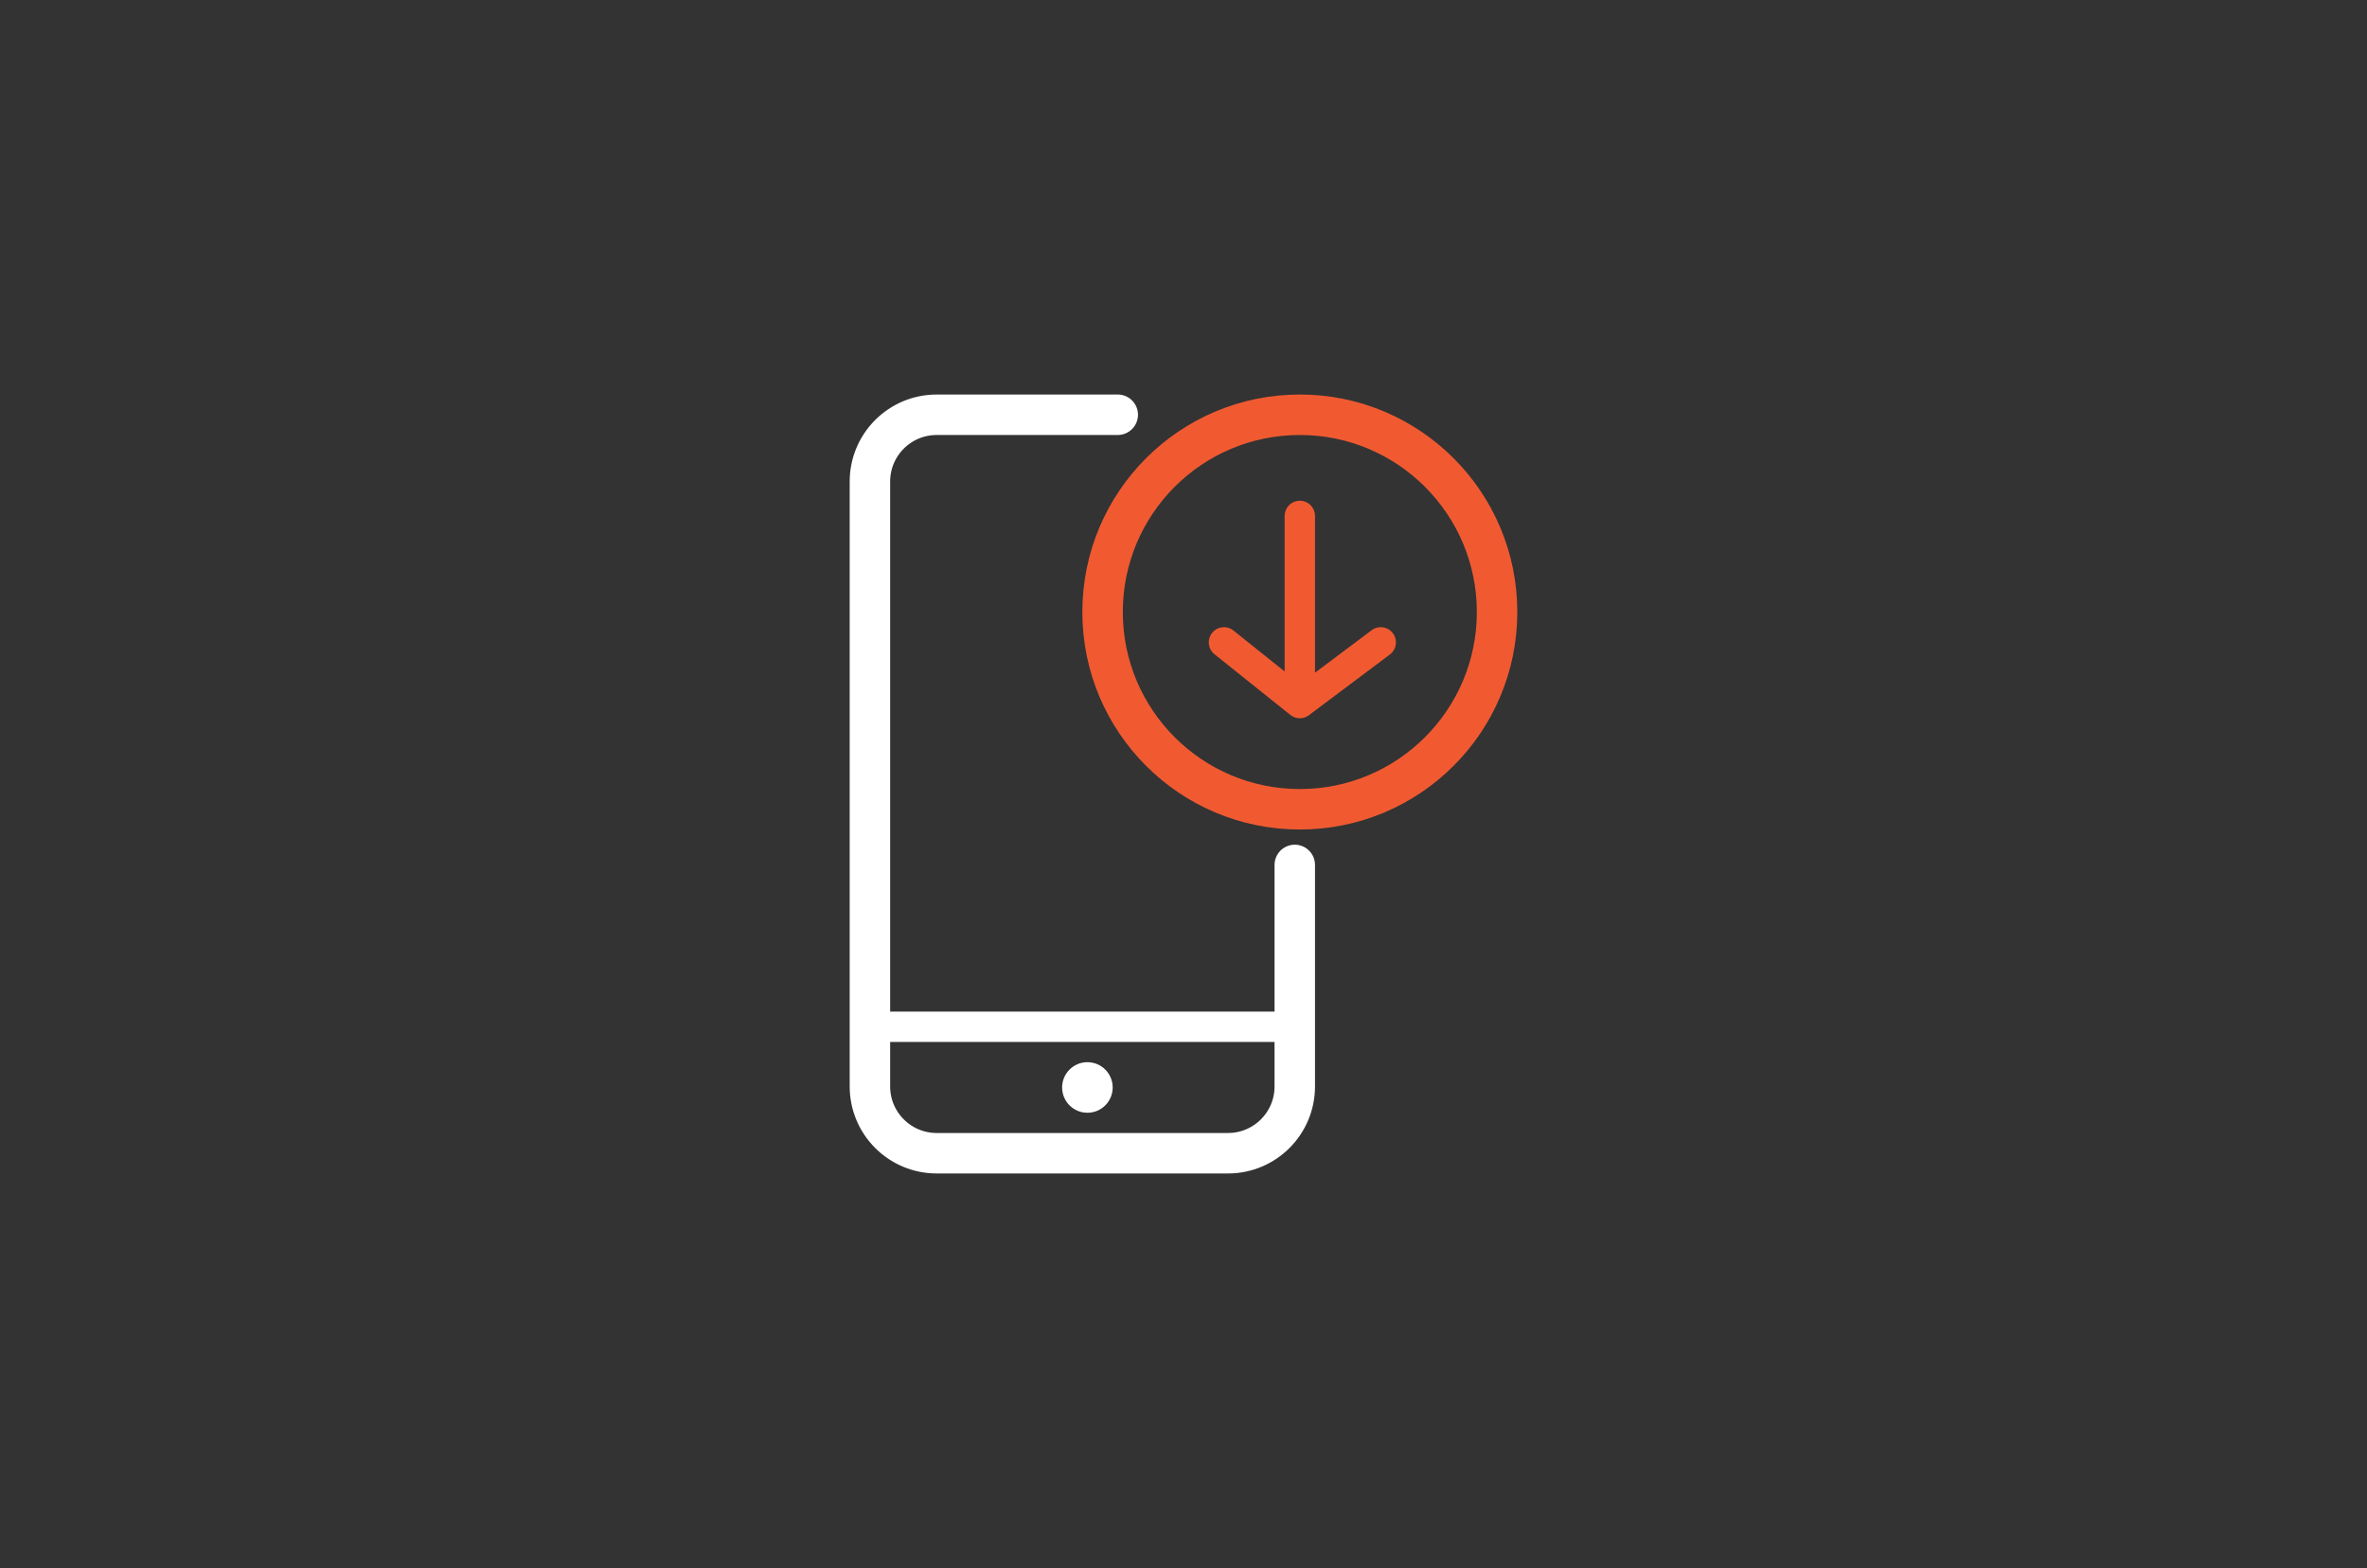 <svg width="234" height="155" viewBox="0 0 234 155" fill="none" xmlns="http://www.w3.org/2000/svg">
<rect x="0" y="0" width="234" height="155" fill="#333333" stroke="none"/>
<path d="M110.5 41H92.6C88.955 41 86 43.955 86 47.6V107.4C86 111.045 88.955 114 92.6 114H121.4C125.045 114 128 111.045 128 107.4V85.5" stroke="white" stroke-width="4" stroke-linecap="round"/>
<line x1="86" y1="101.5" x2="128" y2="101.5" stroke="white" stroke-width="3"/>
<circle cx="107.5" cy="107.5" r="2.5" fill="white"/>
<circle cx="128.5" cy="60.5" r="19.5" stroke="#F15A31" stroke-width="4"/>
<path d="M121 63.5L128.5 69.5M128.5 69.5V51M128.5 69.5L136.5 63.5" stroke="#F15A31" stroke-width="3" stroke-linecap="round"/>
</svg>
